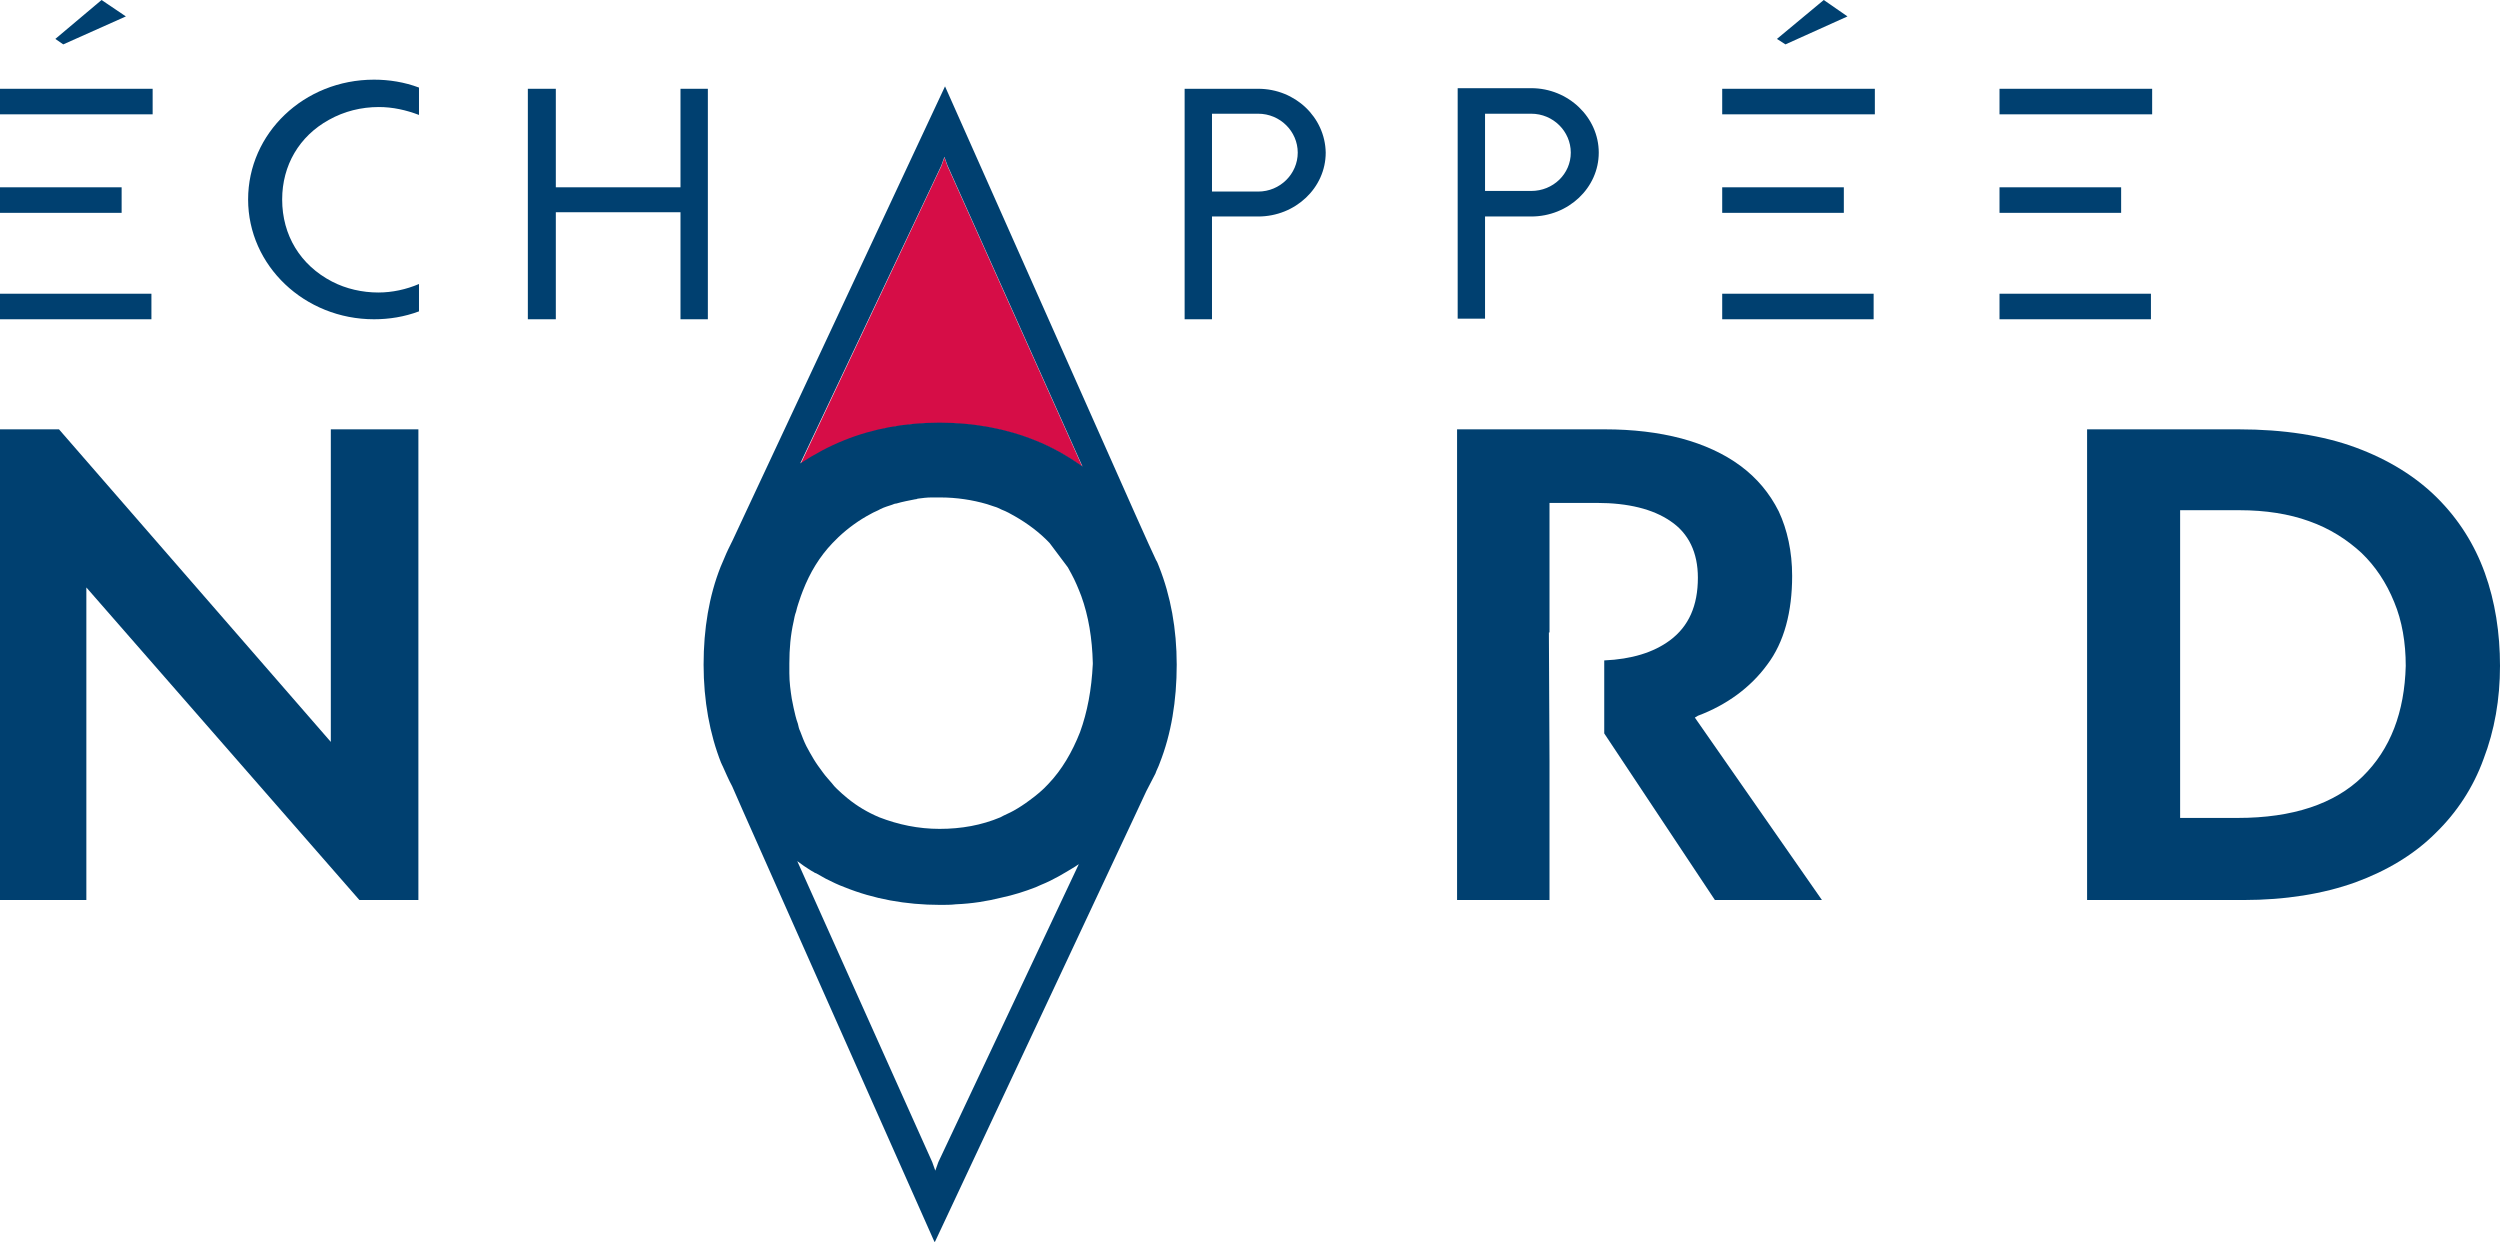 <svg xmlns="http://www.w3.org/2000/svg" xmlns:xlink="http://www.w3.org/1999/xlink" id="Calque_1" x="0px" y="0px" viewBox="0 0 411.1 204.2" style="enable-background:new 0 0 411.1 204.2;" xml:space="preserve"><style type="text/css">	.st0{fill:#D60D47;}	.st1{fill:#004070;}</style><g>	<path class="st0" d="M154.5,69.6c5.7,0,11,1,15.7,2.9c2.8,1.1,5.4,2.6,7.8,4.3l-22.2-49.5l-0.5-1.4l-0.5,1.4l-23.2,49.1  c2.2-1.5,4.6-2.8,7.2-3.8C143.5,70.6,148.8,69.6,154.5,69.6z"></path>	<g>		<polygon class="st1" points="54.4,122 9.7,70.6 0,70.6 0,148 14.2,148 14.2,96.6 59.1,148 68.8,148 68.8,70.6 54.4,70.6   "></polygon>		<path class="st1" d="M279.2,117.7c4.8-1.8,8.7-4.7,11.4-8.4c2.8-3.7,4.1-8.7,4.1-14.6c0-4-0.8-7.6-2.2-10.6   c-1.5-3-3.6-5.5-6.3-7.5c-2.7-2-6-3.5-9.7-4.5c-3.8-1-8-1.5-12.6-1.5h-24.3V148h15.2v-22.9l-0.1-21.1h0.1V82.7h7.8   c5.1,0,9.2,1,12.1,3c3,2,4.5,5.2,4.5,9.3c0,4.6-1.5,8-4.6,10.3c-2.7,2-6.3,3.1-10.8,3.3l0,12L282,148h17.6l-20.9-30L279.2,117.7z"></path>		<path class="st1" d="M408.6,94.2c-1.7-4.7-4.3-8.8-7.8-12.3c-3.5-3.5-8-6.3-13.4-8.3c-5.4-2-11.9-3-19.3-3h-24.9V148h25.7   c6.9,0,13.1-1,18.4-2.9c5.2-1.9,9.7-4.6,13.2-8.1c3.5-3.4,6.2-7.5,7.9-12.2c1.8-4.7,2.7-9.8,2.7-15.3   C411.1,104.1,410.3,98.9,408.6,94.2z M388.5,127.7c-4.6,4.5-11.5,6.8-20.5,6.8h-9.5V83.9h9.8c4.2,0,8.1,0.6,11.4,1.8   c3.4,1.2,6.2,3,8.6,5.2c2.3,2.2,4.1,4.9,5.4,8.1c1.3,3.1,1.9,6.7,1.9,10.5C395.4,117.1,393.1,123.2,388.5,127.7z"></path>		<polygon class="st1" points="20.7,2.7 16.7,0 9.1,6.4 10.4,7.3   "></polygon>		<rect y="14.6" class="st1" width="25.1" height="4.2"></rect>		<rect y="30.8" class="st1" width="20" height="4.2"></rect>		<rect y="48.3" class="st1" width="24.9" height="4.2"></rect>		<path class="st1" d="M40.8,32.8c0,10.9,9.3,19.7,20.7,19.7c2.5,0,5-0.4,7.4-1.3v-4.5c-2.1,0.9-4.4,1.4-6.7,1.4   c-2.6,0-5.3-0.6-7.6-1.8c-5.2-2.7-8.2-7.6-8.2-13.5c0-5.6,2.8-10.4,7.7-13.1c2.5-1.4,5.3-2.1,8.2-2.1c2.3,0,4.5,0.5,6.6,1.3v-4.5   c-2.4-0.9-4.9-1.3-7.4-1.3C50,13.1,40.8,21.9,40.8,32.8z"></path>		<polygon class="st1" points="111.9,52.5 116.4,52.5 116.4,14.6 111.9,14.6 111.9,30.2 111.9,30.8 111.3,30.8 91.9,30.8 91.4,30.8    91.4,30.2 91.4,14.6 86.8,14.6 86.8,52.5 91.4,52.5 91.4,35.5 91.4,34.9 91.9,34.9 111.3,34.9 111.9,34.9 111.9,35.5   "></polygon>		<path class="st1" d="M206.9,14.6h-12.1v37.9h4.5V36.2v-0.6h0.6h7c6.1,0,11.1-4.7,11.1-10.5C217.9,19.3,213,14.6,206.9,14.6z    M206.9,31.5h-7h-0.6v-0.6V19.3v-0.6h0.6h7c3.6,0,6.5,2.9,6.5,6.4C213.4,28.6,210.5,31.5,206.9,31.5z"></path>		<path class="st1" d="M244.2,36.2v-0.6h0.6h7c6.1,0,11.1-4.7,11.1-10.5c0-5.8-5-10.6-11.1-10.6h-12.1v37.9h4.5V36.2z M244.2,30.9   V19.3v-0.6h0.6h7c3.6,0,6.5,2.9,6.5,6.4c0,3.5-2.9,6.3-6.5,6.3h-7h-0.6V30.9z"></path>		<polygon class="st1" points="303.8,2.7 299.9,0 292.2,6.4 293.6,7.3   "></polygon>		<rect x="283.2" y="30.8" class="st1" width="20" height="4.2"></rect>		<rect x="283.2" y="48.3" class="st1" width="24.9" height="4.2"></rect>		<rect x="283.2" y="14.6" class="st1" width="25.1" height="4.2"></rect>		<rect x="328.8" y="48.3" class="st1" width="24.9" height="4.2"></rect>		<rect x="328.8" y="14.6" class="st1" width="25.1" height="4.2"></rect>		<rect x="328.8" y="30.8" class="st1" width="20" height="4.2"></rect>		<path class="st1" d="M190.1,92.1c-0.4-0.9-0.8-1.7-1.2-2.6l0,0l0,0l-2.2-4.9l-31.3-70.4l-32.8,70.1l-2.1,4.5l0,0l0,0   c-0.5,1-1,2-1.4,3c-0.2,0.5-0.4,0.9-0.6,1.4c-1.9,4.8-2.8,10.2-2.8,16.1v0c0,5.9,1,11.4,2.9,16.2c0.1,0.1,0.1,0.3,0.2,0.4   c0.5,1.1,1,2.3,1.6,3.4l0,0l0,0l1.8,4.1l31.5,70.9l32.7-69.7l2.1-4.5l0,0l0,0c0.5-1,1-1.9,1.5-2.9c0.2-0.6,0.5-1.1,0.7-1.7   c1.9-4.8,2.8-10.3,2.8-16.2v0c0-5.9-1-11.3-2.9-16.1C190.4,92.7,190.3,92.4,190.1,92.1z M154.8,27.2l0.5-1.4l0.5,1.4L178,76.7   c-2.4-1.7-5-3.2-7.8-4.3c-4.7-1.9-10-2.9-15.7-2.9c-5.7,0-11,1-15.7,2.9c-2.5,1-4.9,2.3-7.2,3.8L154.8,27.2z M154.3,191.1   L154.3,191.1l-0.5,1.4l-0.5-1.4l-22.2-49.5c0.4,0.3,0.7,0.5,1.1,0.8c0.5,0.3,1,0.7,1.6,1c0.1,0.1,0.3,0.2,0.4,0.2   c0.5,0.3,1.1,0.6,1.6,0.9c1,0.5,2,1,3.1,1.4c4.7,1.9,10,2.9,15.7,2.9c0.9,0,1.8,0,2.6-0.1c2.6-0.1,5.1-0.5,7.5-1.1   c1.9-0.4,3.8-1,5.6-1.7c0.3-0.1,0.6-0.3,0.9-0.4c2-0.8,3.8-1.9,5.6-3c0.2-0.1,0.4-0.3,0.6-0.4L154.3,191.1z M177.6,120.4   c-1.3,3.3-3,6.2-5.2,8.5c-0.9,1-2,1.9-3.1,2.7c-0.8,0.6-1.7,1.2-2.6,1.7c-0.7,0.4-1.5,0.7-2.2,1.1c-3.1,1.3-6.4,1.9-10,1.9   c-3.5,0-6.8-0.7-9.9-1.9c-1.9-0.8-3.6-1.8-5.2-3.1c-0.6-0.5-1.2-1-1.8-1.6c-0.3-0.3-0.6-0.6-0.8-0.9c-0.5-0.6-1-1.1-1.5-1.8   c-0.3-0.4-0.5-0.7-0.8-1.1c-0.5-0.7-0.9-1.4-1.3-2.1c-0.2-0.4-0.4-0.7-0.6-1.1c-0.4-0.8-0.7-1.6-1-2.4c-0.2-0.4-0.3-0.8-0.4-1.3   c-0.3-0.8-0.5-1.7-0.7-2.6c-0.1-0.5-0.2-1-0.3-1.5c-0.2-1.3-0.4-2.7-0.4-4.2c0-0.5,0-1,0-1.4c0-0.1,0-0.1,0-0.2   c0-2.4,0.2-4.7,0.7-6.9c0.1-0.5,0.2-1.1,0.4-1.6c0.2-0.9,0.5-1.7,0.8-2.6c0.1-0.3,0.2-0.5,0.3-0.8c1.2-3.1,2.8-5.7,4.9-7.9   c0.3-0.3,0.6-0.6,0.9-0.9c0,0,0,0,0.1-0.1c1.6-1.5,3.4-2.8,5.3-3.8c0.5-0.3,1.1-0.5,1.6-0.8c0.6-0.3,1.3-0.5,1.9-0.7   c0.2-0.1,0.5-0.2,0.7-0.2c1-0.3,2.1-0.5,3.1-0.7c0.1,0,0.2,0,0.4-0.1c0.8-0.1,1.5-0.2,2.3-0.2c0,0,0.1,0,0.1,0c0.4,0,0.9,0,1.3,0   c2.7,0,5.3,0.4,7.7,1.1c0.4,0.1,0.8,0.3,1.2,0.4c0.4,0.1,0.8,0.3,1.2,0.5c0.8,0.3,1.5,0.7,2.2,1.1c2.1,1.2,4.1,2.7,5.7,4.4   c0,0,0,0,0,0l3,4c0.2,0.4,0.4,0.7,0.6,1.1c0.6,1.1,1.1,2.3,1.6,3.6c1.2,3.3,1.8,7,1.9,11c0,0.1,0,0.1,0,0.2   C179.5,113.4,178.8,117.1,177.6,120.4z"></path>	</g></g></svg>